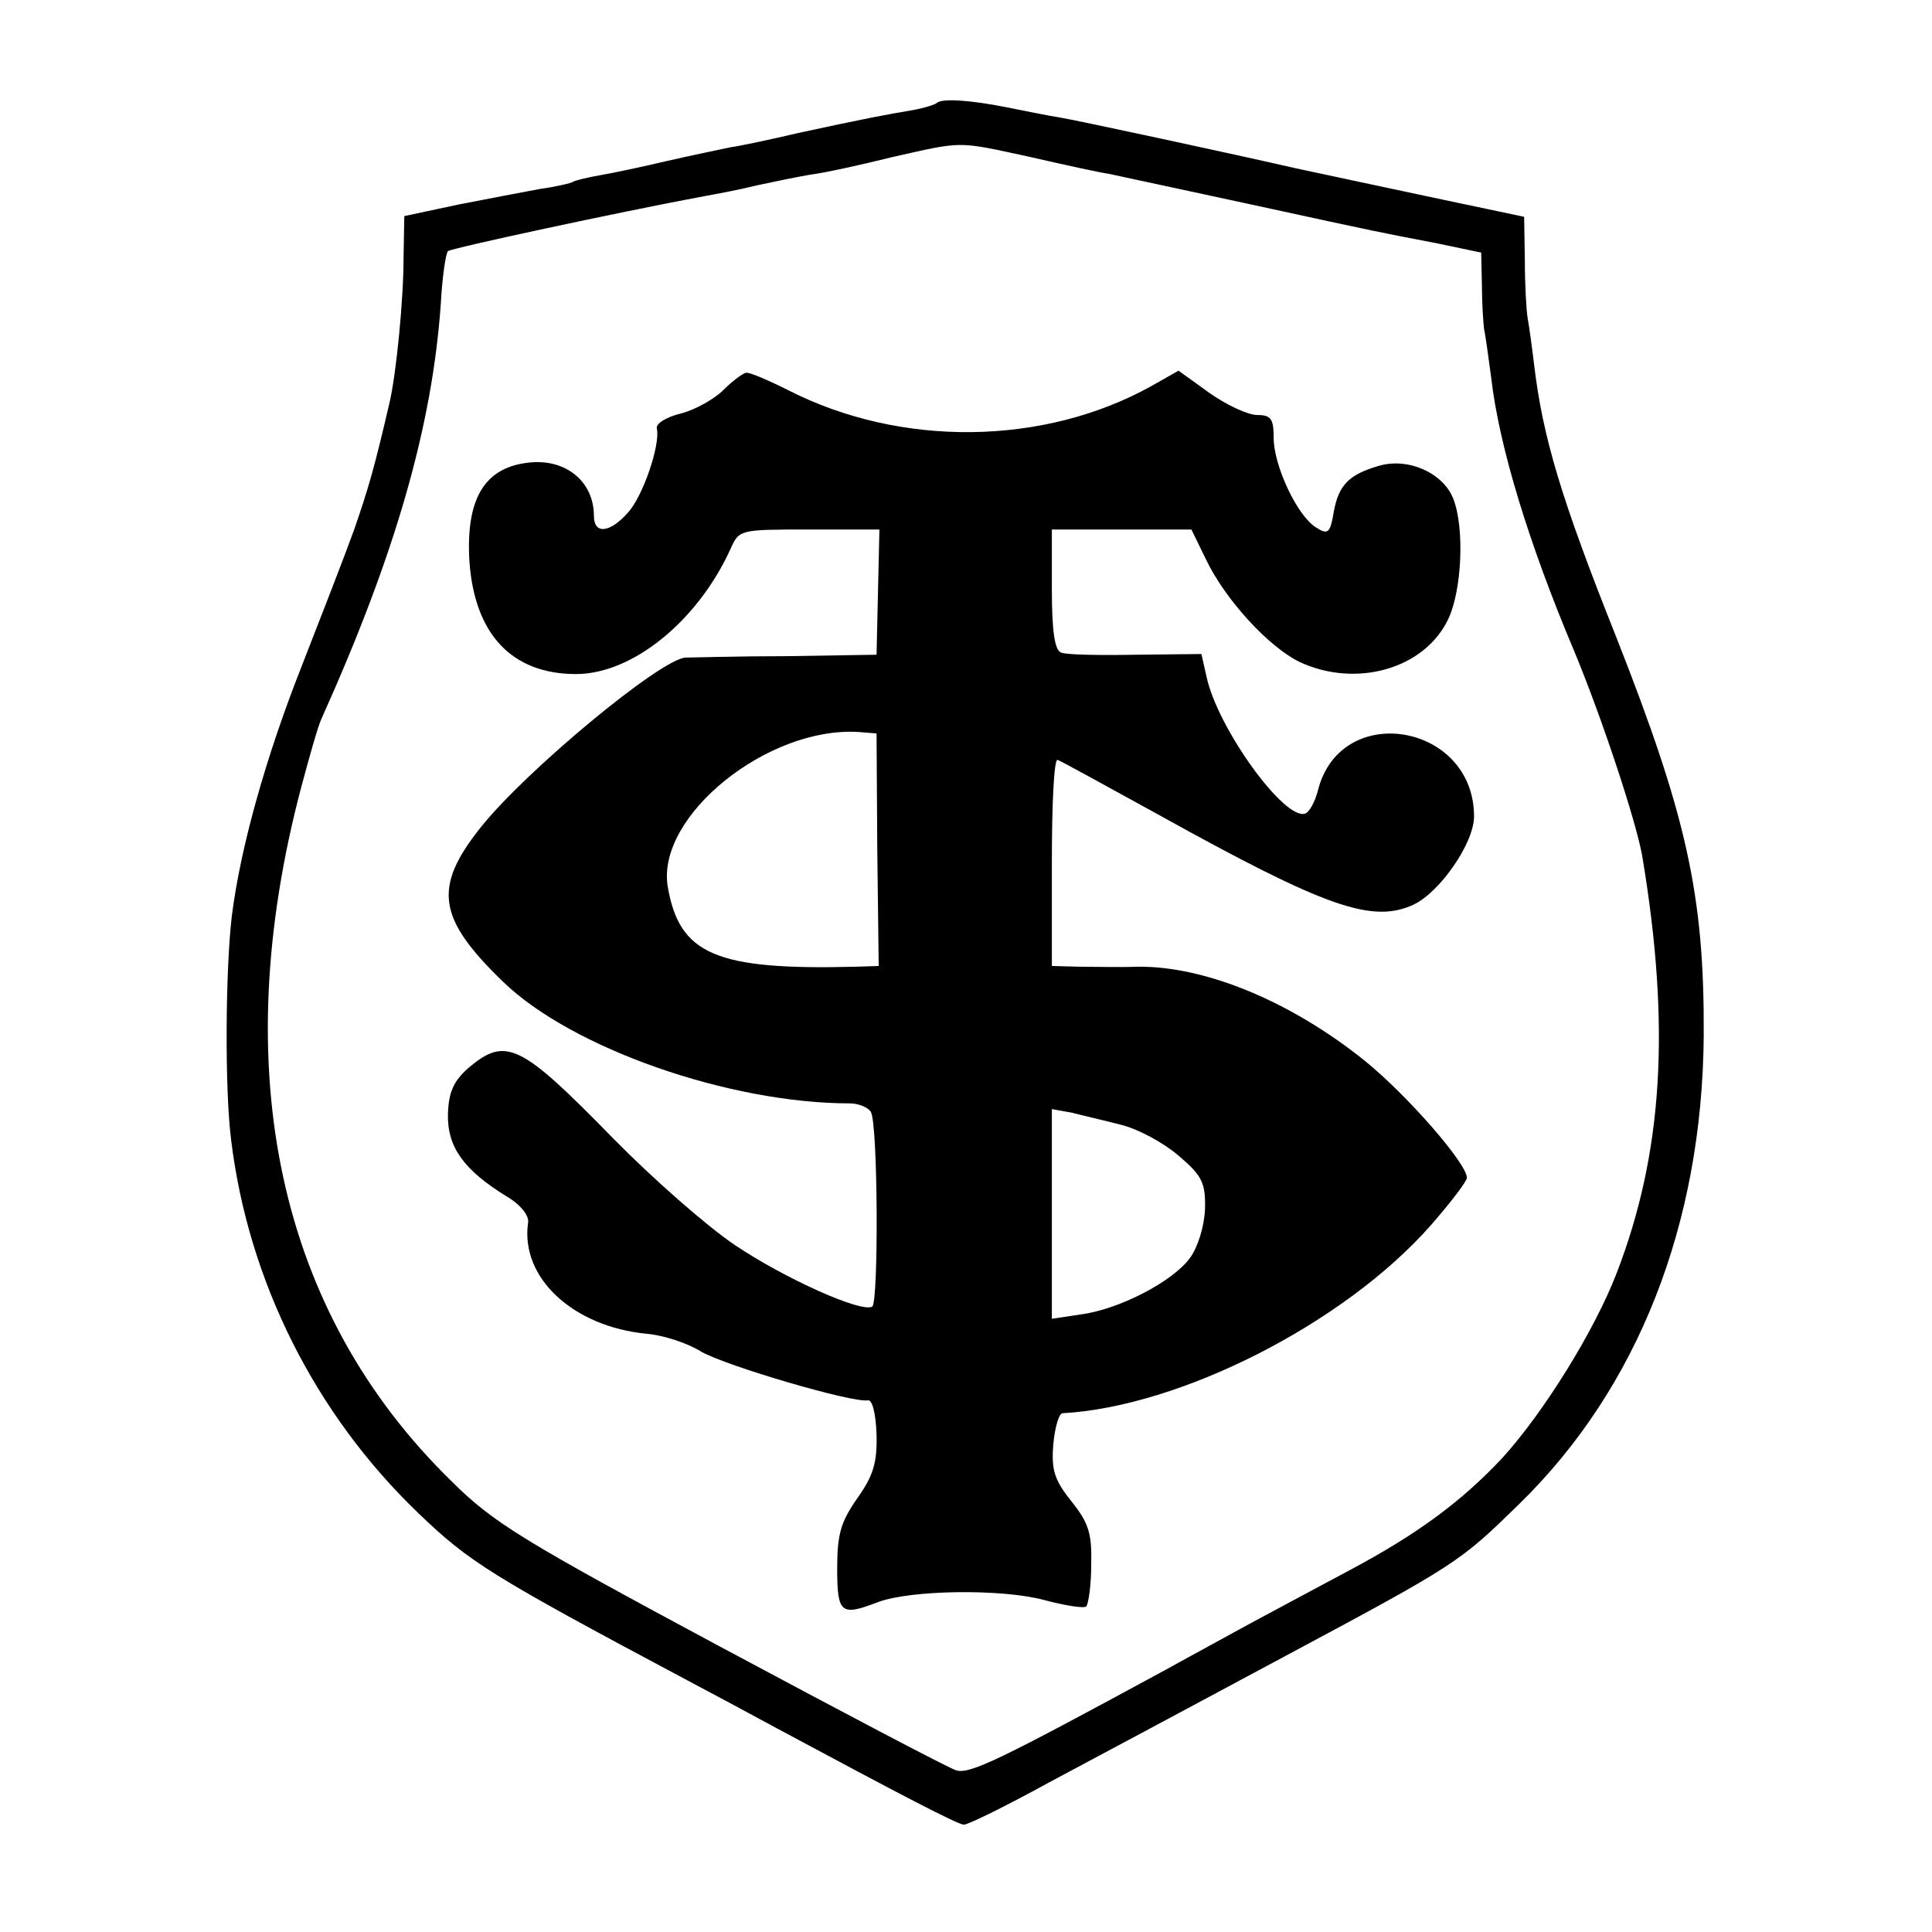 <svg version="1.0" xmlns="http://www.w3.org/2000/svg" width="360" height="360" viewBox="0 0 270 270"><path d="M130.9 14.4c-.2.2-1.7.7-3.4 1-3.6.6-6.8 1.2-16 3.2-3.8.9-8.1 1.8-9.5 2-1.4.3-5.3 1.1-8.8 1.9-3.4.8-7.6 1.7-9.4 2-1.7.3-3.4.7-3.7.9-.3.2-2.4.7-4.6 1-2.2.4-7.4 1.4-11.5 2.2l-7.5 1.6-.1 5.7c0 6-1 16-1.9 20.1-2.2 9.5-3 12.2-5 18-1.3 3.6-4.6 12.1-7.3 19-5.1 12.9-8.6 25.5-9.8 35-.9 7.6-1 24.3-.1 31.3 2.4 19.7 11.7 38.3 26.2 52.2 7.1 6.8 9.9 8.6 37.5 23.3 3.6 1.9 9.2 4.9 12.5 6.7 17.7 9.5 25.4 13.5 26.2 13.5.6 0 5.9-2.6 11.9-5.9 6-3.2 20.8-11.1 32.9-17.6 24.3-13 24.5-13.2 32.8-21.3 16.6-16.2 25.6-39.1 25.8-65.5.1-19.6-2.4-30.7-12.2-55.6-7.7-19.3-10.3-28-11.5-38.1-.3-2.5-.7-5.4-.9-6.5-.2-1.1-.4-4.8-.4-8.1l-.1-6.1-5.2-1.1c-5.3-1.1-24-5.1-26.8-5.7-7.8-1.8-31-6.8-33-7.1-1.4-.2-4.7-.9-7.3-1.4-5-1-9.1-1.3-9.8-.6zm12.9 7.5c4.8 1.1 9.8 2.2 11.2 2.4 1.4.3 10.2 2.2 19.5 4.2 19.3 4.2 18 3.9 26.3 5.5l6.2 1.3.1 4.6c0 2.5.2 5.3.3 6.1.2.8.6 3.9 1 6.8 1.1 9.6 5.3 23.3 11.6 38.2 3.9 9.4 8.6 23.6 9.5 28.6 4 23.9 2.9 41.6-3.6 58.4-3.1 8-10.1 19.3-15.9 25.7-5.7 6.1-11.9 10.7-21.5 15.8-4.9 2.6-11.2 6-14 7.5-2.7 1.5-7.9 4.3-11.5 6.3-23.4 12.7-27.5 14.7-29.4 14.1-1.2-.4-16-8.2-33-17.3-27.4-14.7-31.7-17.3-37.5-23.1-24.2-23.6-31.5-57.3-21-97 1.1-4.1 2.3-8.4 2.8-9.5 10.4-23.1 15.5-41 16.7-58 .2-3.8.7-7.1 1-7.4.4-.4 23.6-5.4 35.9-7.7 1.7-.3 4.9-.9 7.3-1.5 2.3-.5 5.7-1.2 7.5-1.5 1.7-.2 6.8-1.3 11.2-2.4 10.2-2.3 9.1-2.3 19.3-.1z"/><path d="M101.1 54.5c-1.3 1.3-4 2.8-6 3.3s-3.5 1.4-3.3 2.1c.5 2.3-2 9.6-4.1 11.8-2.5 2.8-4.7 3-4.7.4 0-4.9-4.1-8.2-9.5-7.4-5.9.8-8.4 5.2-7.9 13.7.7 10.2 5.9 15.8 14.9 15.8 7.9 0 17-7.4 21.6-17.5 1.2-2.7 1.3-2.7 11-2.7h9.8l-.2 8.7-.2 8.8-12.5.2c-6.9 0-13.3.2-14.2.2-3.5.2-22.3 15.8-28.6 23.7-6.7 8.4-6.1 12.7 3.1 21.6 9.6 9.3 31.6 17 48.5 17 1.2 0 2.6.6 2.9 1.2 1 1.5 1.1 26.6.2 27.2-1.5.9-12.2-3.9-19.2-8.6-4-2.7-11.6-9.4-17-14.9-13-13.3-15-14.3-20.3-9.8-2 1.8-2.7 3.3-2.8 6.4-.1 4.6 2.2 7.8 8.2 11.5 1.9 1.1 3.2 2.7 3 3.7-1.1 7.6 6.2 14.5 16.6 15.5 2.3.2 5.7 1.3 7.6 2.5 3.5 2 21.2 7.2 23.3 6.8.6-.1 1.1 1.8 1.2 4.8.1 4-.5 5.8-2.7 8.9-2.3 3.3-2.8 5-2.8 9.8 0 6.3.5 6.7 5.7 4.7 4.5-1.7 17.2-1.9 23.2-.3 3 .8 5.6 1.2 5.9.9.3-.3.7-2.9.7-5.8.1-4.3-.3-5.8-2.7-8.8-2.4-3-2.9-4.4-2.6-8 .2-2.4.8-4.4 1.3-4.4 16.4-.9 39.3-12.5 51.4-26.2 2.8-3.2 5.1-6.2 5.1-6.7 0-2-8.3-11.5-14.2-16.3-10.3-8.3-22.3-13.3-31.8-13.2-2.5.1-6.2 0-8.2 0l-3.8-.1v-14.6c0-8 .3-14.4.8-14.2.4.1 6.7 3.6 14 7.6 23.6 13.1 30 15.3 35.8 12.6 3.7-1.8 8.4-8.6 8.4-12.3 0-13-18.6-16.2-21.8-3.7-.4 1.6-1.2 3.1-1.8 3.3-2.9 1-12.3-12-13.8-19.2l-.7-3.1-9.2.1c-5.1.1-9.8 0-10.4-.3-.9-.3-1.3-3-1.3-8.8V74h19.5l2 4.1c2.7 5.7 8.8 12.3 13.1 14.4 7.9 3.7 17.5 1 20.8-6 1.9-4 2.3-12.7.7-16.8-1.4-3.6-6.3-5.8-10.4-4.6-4.1 1.2-5.6 2.6-6.3 6.4-.5 3-.8 3.3-2.5 2.2-2.6-1.6-5.9-8.6-5.9-12.5 0-2.7-.4-3.2-2.3-3.2-1.3 0-4.3-1.4-6.7-3.1l-4.3-3.1-3.7 2.1c-15 8.4-35.1 8.7-50.9.6-2.8-1.4-5.4-2.5-5.8-2.4-.4 0-1.9 1.1-3.2 2.4zm21.5 64.2l.2 16.3-3.2.1c-19.6.5-24.7-1.7-26.3-11.3-1.5-9.8 14-22.3 26.7-21.5l2.5.2.1 16.2zm34.1 38.5c2.4.6 5.9 2.5 8 4.3 3.3 2.8 3.8 3.8 3.7 7.5-.1 2.4-1 5.3-2.1 6.8-2.4 3.3-9.9 7.2-15.3 7.9l-4 .6V155l2.8.5c1.5.4 4.6 1.1 6.9 1.7z"/></svg>